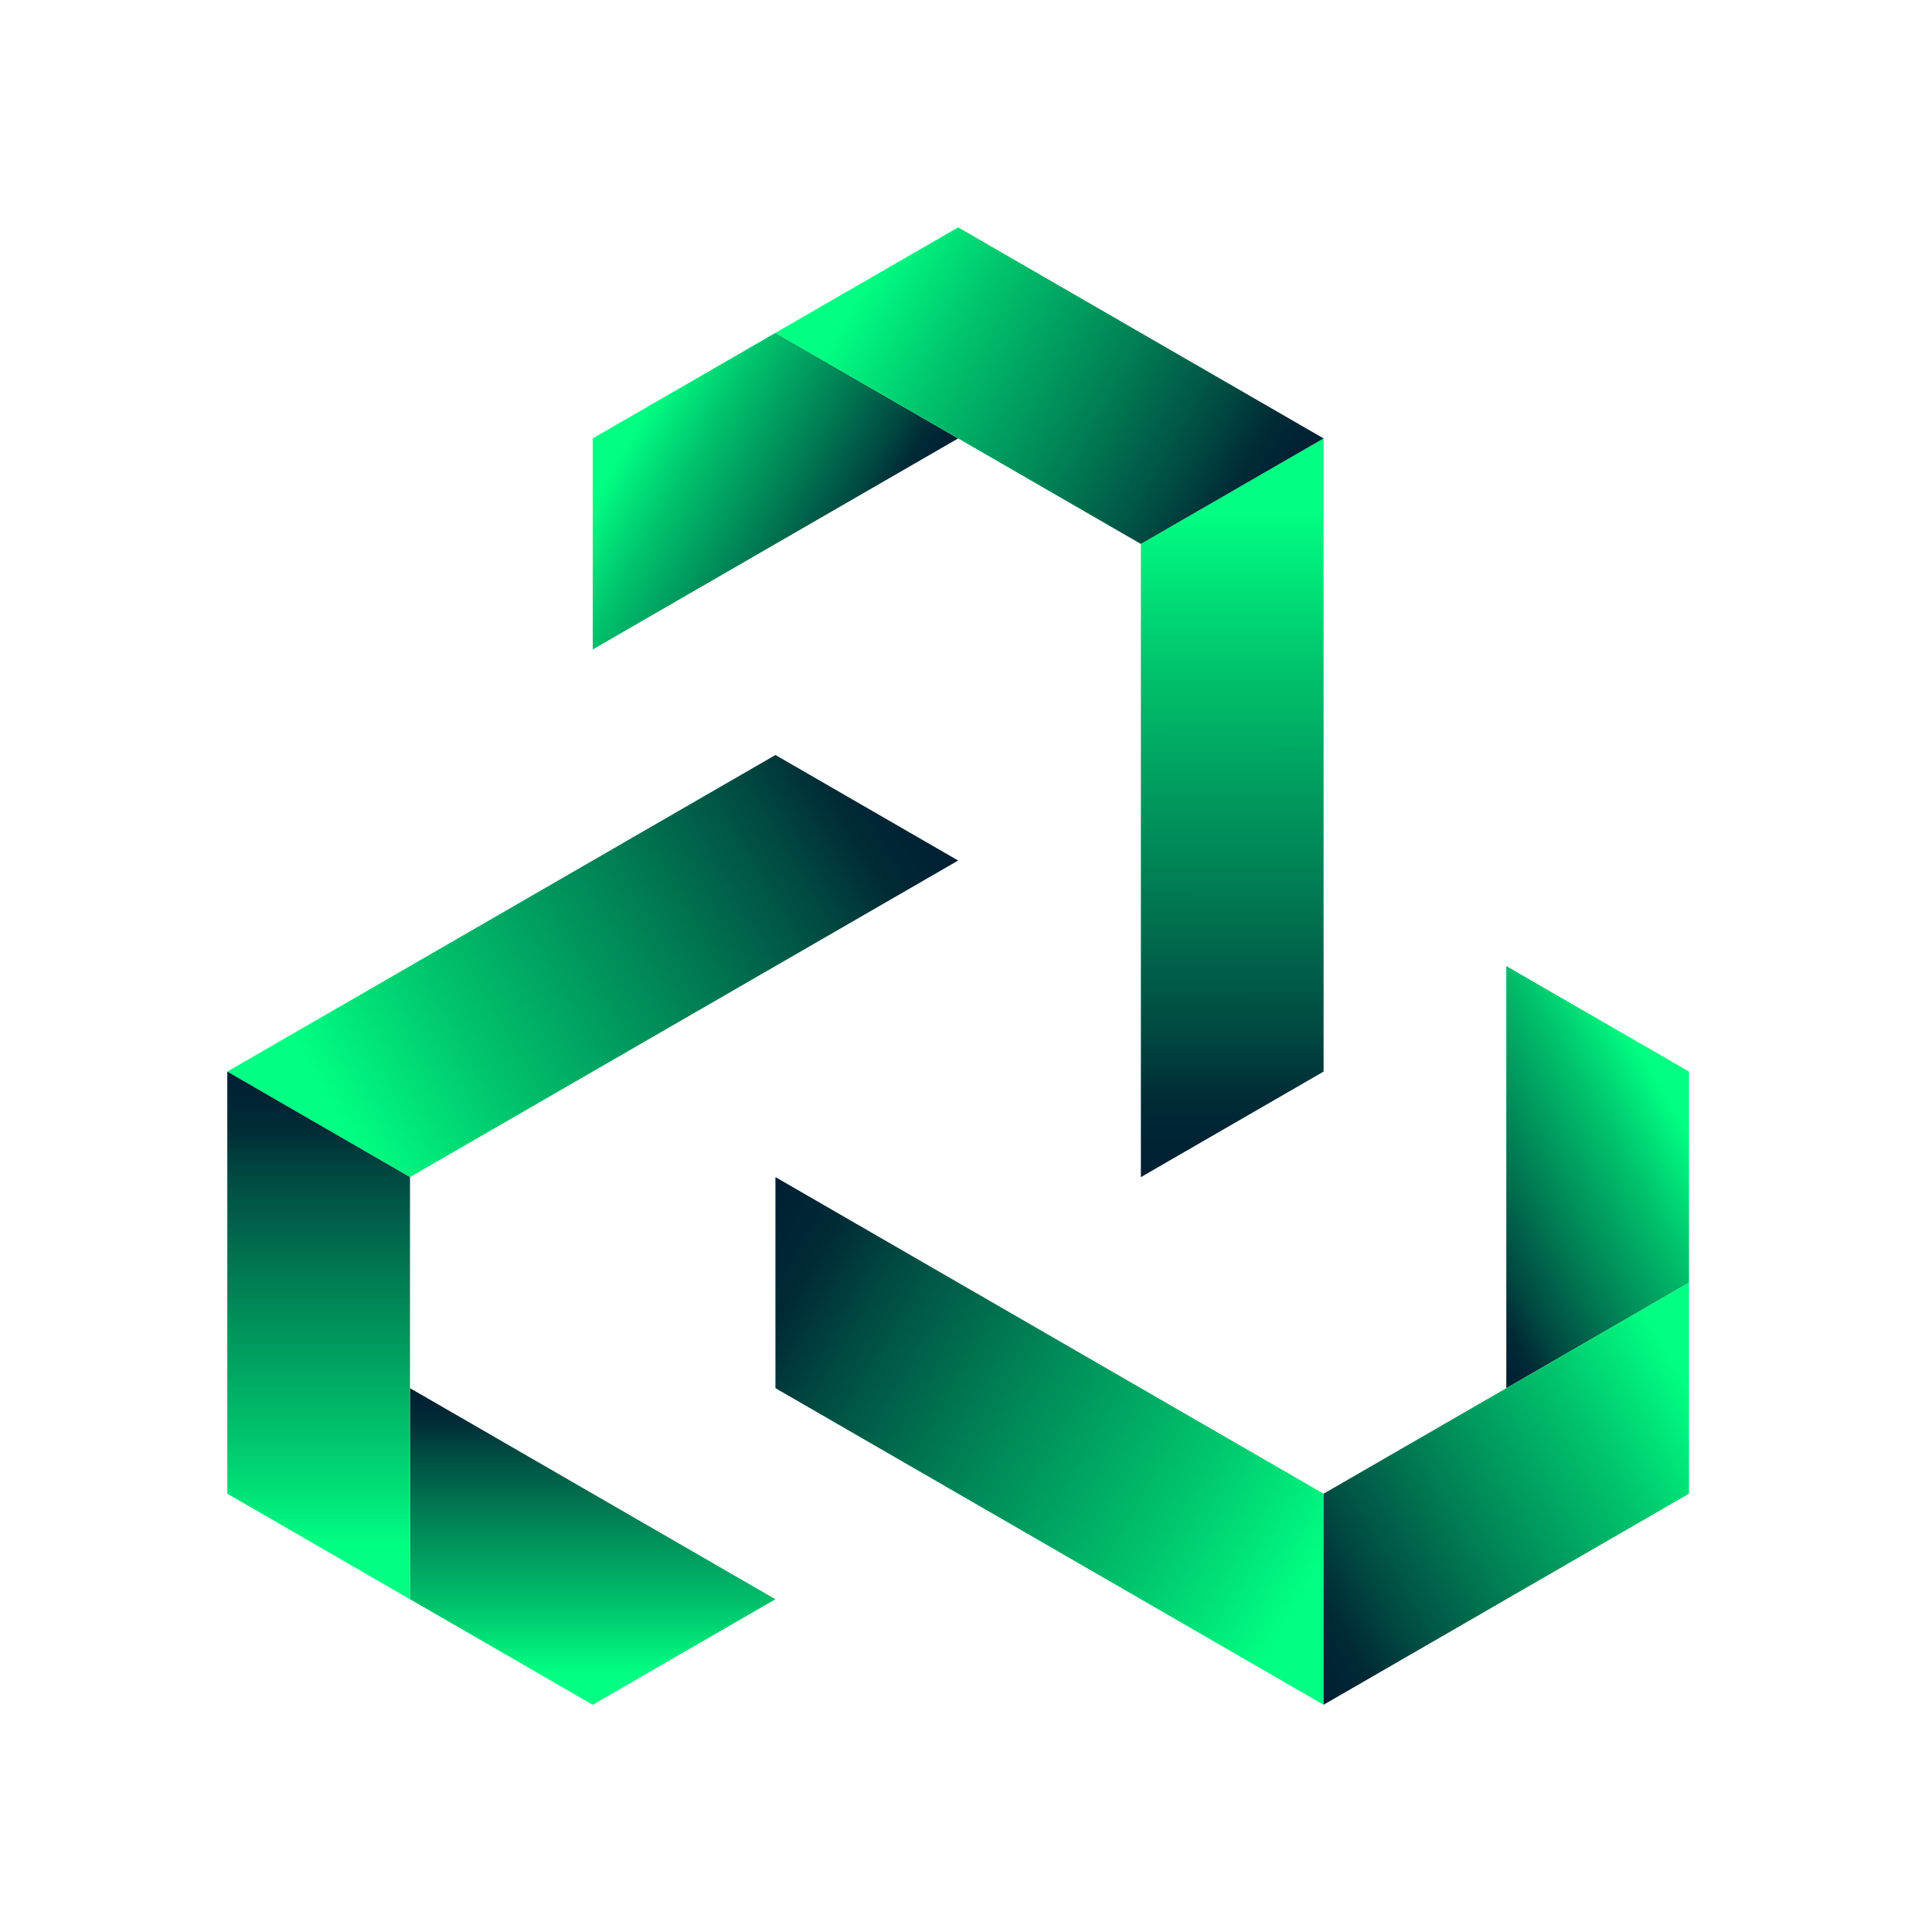 <svg width="68" height="68" viewBox="0 0 68 68" fill="none" xmlns="http://www.w3.org/2000/svg">
<path d="M8 37.716L27.293 26.573L33.724 30.288L14.431 41.43L8 37.716Z" fill="url(#paint0_linear_504_4213)"/>
<path d="M14.431 48.859L27.293 56.288L20.862 60.002L14.431 56.288V48.859Z" fill="url(#paint1_linear_504_4213)"/>
<path d="M8 52.573V37.716L14.431 41.431V56.288L8 52.573Z" fill="url(#paint2_linear_504_4213)"/>
<path d="M46.586 15.431V37.716L40.155 41.431V19.145L46.586 15.431Z" fill="url(#paint3_linear_504_4213)"/>
<path d="M33.724 15.431L20.862 22.859V15.431L27.293 11.716L33.724 15.431Z" fill="url(#paint4_linear_504_4213)"/>
<path d="M33.724 8.002L46.586 15.431L40.155 19.145L27.293 11.716L33.724 8.002Z" fill="url(#paint5_linear_504_4213)"/>
<path d="M46.586 60.002L27.293 48.859V41.43L46.586 52.573V60.002Z" fill="url(#paint6_linear_504_4213)"/>
<path d="M53.017 48.859V34.002L59.448 37.716V45.145L53.017 48.859Z" fill="url(#paint7_linear_504_4213)"/>
<path d="M59.448 52.573L46.586 60.002V52.573L59.448 45.145V52.573Z" fill="url(#paint8_linear_504_4213)"/>
<defs>
<linearGradient id="paint0_linear_504_4213" x1="9.613" y1="40.496" x2="32.111" y2="27.507" gradientUnits="userSpaceOnUse">
<stop offset="0.1" stop-color="#00FF82"/>
<stop offset="0.3" stop-color="#00C66D"/>
<stop offset="0.6" stop-color="#007E54"/>
<stop offset="0.8" stop-color="#004A41"/>
<stop offset="0.9" stop-color="#002A36"/>
<stop offset="1" stop-color="#001E32"/>
</linearGradient>
<linearGradient id="paint1_linear_504_4213" x1="20.862" y1="60.002" x2="20.862" y2="48.859" gradientUnits="userSpaceOnUse">
<stop offset="0.1" stop-color="#00FF82"/>
<stop offset="0.3" stop-color="#00C66D"/>
<stop offset="0.6" stop-color="#007E54"/>
<stop offset="0.8" stop-color="#004A41"/>
<stop offset="0.9" stop-color="#002A36"/>
<stop offset="1" stop-color="#001E32"/>
</linearGradient>
<linearGradient id="paint2_linear_504_4213" x1="11.226" y1="56.288" x2="11.226" y2="37.716" gradientUnits="userSpaceOnUse">
<stop offset="0.1" stop-color="#00FF82"/>
<stop offset="0.3" stop-color="#00C66D"/>
<stop offset="0.6" stop-color="#007E54"/>
<stop offset="0.8" stop-color="#004A41"/>
<stop offset="0.9" stop-color="#002A36"/>
<stop offset="1" stop-color="#001E32"/>
</linearGradient>
<linearGradient id="paint3_linear_504_4213" x1="43.394" y1="15.428" x2="43.383" y2="41.425" gradientUnits="userSpaceOnUse">
<stop offset="0.1" stop-color="#00FF82"/>
<stop offset="0.3" stop-color="#00C66D"/>
<stop offset="0.6" stop-color="#007E54"/>
<stop offset="0.8" stop-color="#004A41"/>
<stop offset="0.9" stop-color="#002A36"/>
<stop offset="1" stop-color="#001E32"/>
</linearGradient>
<linearGradient id="paint4_linear_504_4213" x1="20.867" y1="15.435" x2="30.517" y2="21.007" gradientUnits="userSpaceOnUse">
<stop offset="0.1" stop-color="#00FF82"/>
<stop offset="0.3" stop-color="#00C66D"/>
<stop offset="0.6" stop-color="#007E54"/>
<stop offset="0.8" stop-color="#004A41"/>
<stop offset="0.9" stop-color="#002A36"/>
<stop offset="1" stop-color="#001E32"/>
</linearGradient>
<linearGradient id="paint5_linear_504_4213" x1="28.912" y1="8.929" x2="44.995" y2="18.215" gradientUnits="userSpaceOnUse">
<stop offset="0.1" stop-color="#00FF82"/>
<stop offset="0.3" stop-color="#00C66D"/>
<stop offset="0.6" stop-color="#007E54"/>
<stop offset="0.8" stop-color="#004A41"/>
<stop offset="0.9" stop-color="#002A36"/>
<stop offset="1" stop-color="#001E32"/>
</linearGradient>
<linearGradient id="paint6_linear_504_4213" x1="48.18" y1="57.201" x2="25.682" y2="44.212" gradientUnits="userSpaceOnUse">
<stop offset="0.1" stop-color="#00FF82"/>
<stop offset="0.3" stop-color="#00C66D"/>
<stop offset="0.6" stop-color="#007E54"/>
<stop offset="0.8" stop-color="#004A41"/>
<stop offset="0.9" stop-color="#002A36"/>
<stop offset="1" stop-color="#001E32"/>
</linearGradient>
<linearGradient id="paint7_linear_504_4213" x1="59.448" y1="37.707" x2="49.798" y2="43.278" gradientUnits="userSpaceOnUse">
<stop offset="0.1" stop-color="#00FF82"/>
<stop offset="0.3" stop-color="#00C66D"/>
<stop offset="0.6" stop-color="#007E54"/>
<stop offset="0.8" stop-color="#004A41"/>
<stop offset="0.9" stop-color="#002A36"/>
<stop offset="1" stop-color="#001E32"/>
</linearGradient>
<linearGradient id="paint8_linear_504_4213" x1="61.06" y1="47.927" x2="44.977" y2="57.213" gradientUnits="userSpaceOnUse">
<stop offset="0.1" stop-color="#00FF82"/>
<stop offset="0.3" stop-color="#00C66D"/>
<stop offset="0.6" stop-color="#007E54"/>
<stop offset="0.8" stop-color="#004A41"/>
<stop offset="0.9" stop-color="#002A36"/>
<stop offset="1" stop-color="#001E32"/>
</linearGradient>
</defs>
</svg>
